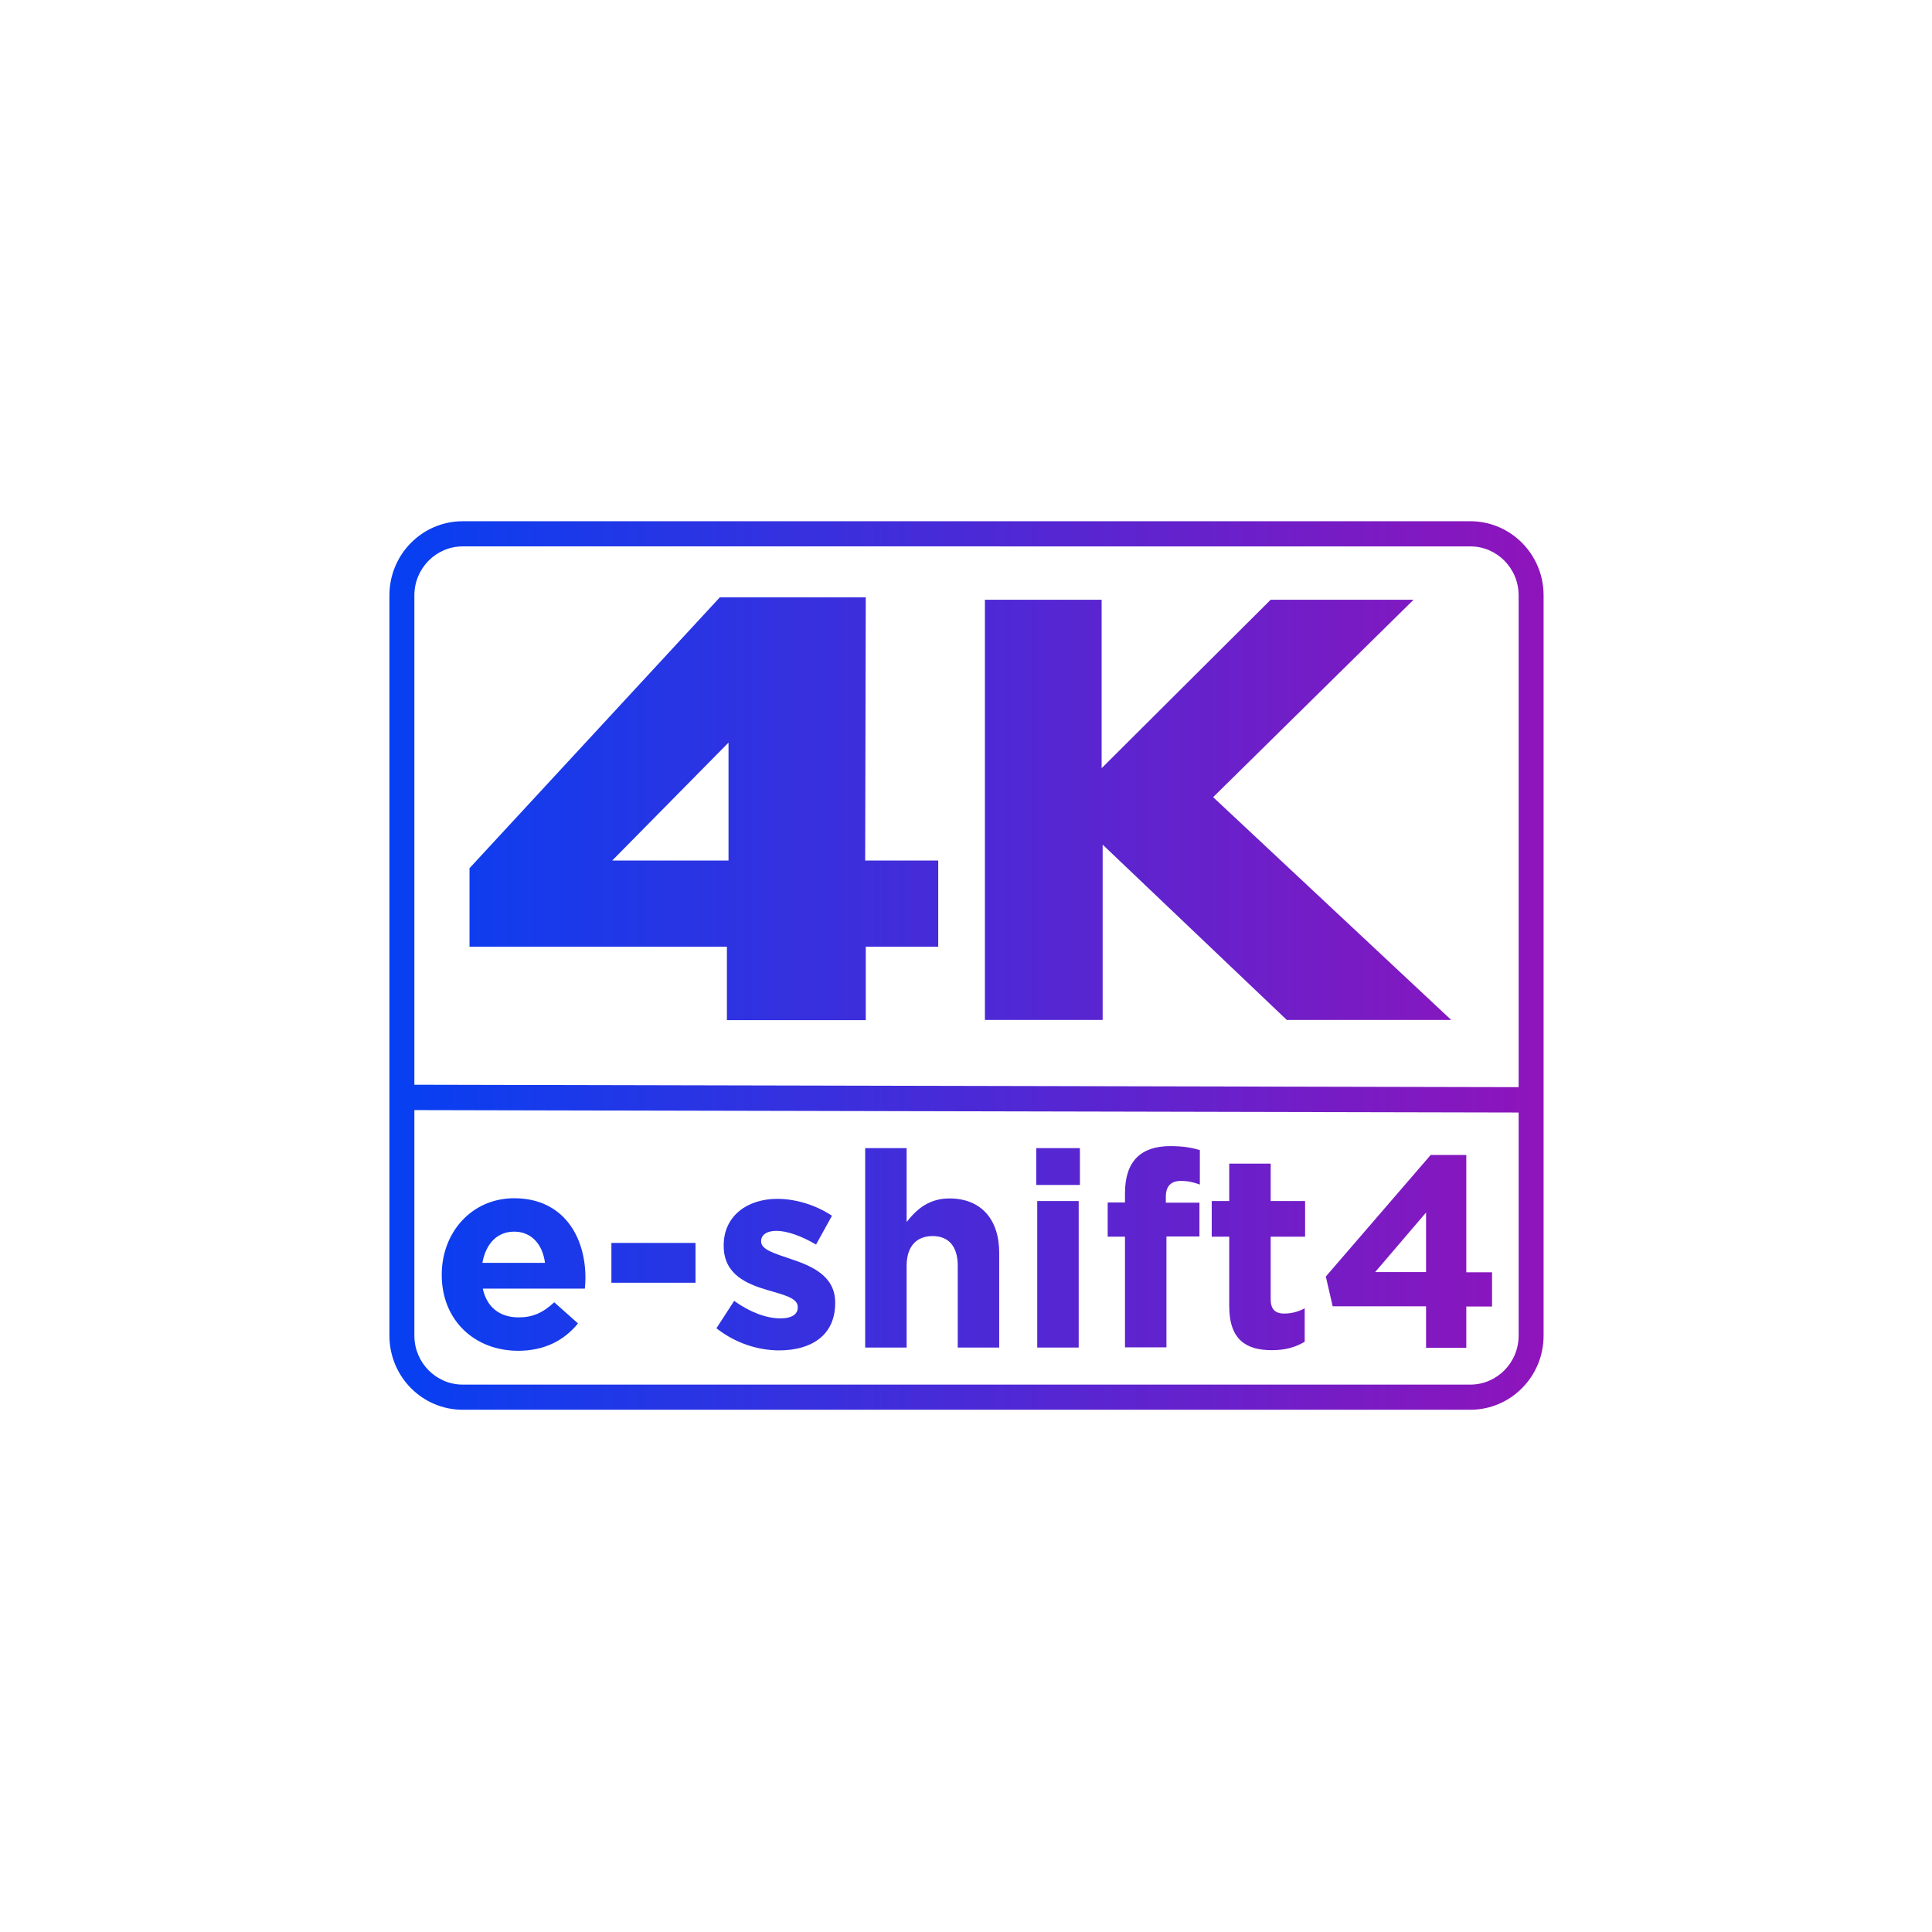 <?xml version="1.0" encoding="UTF-8"?><svg id="icons" xmlns="http://www.w3.org/2000/svg" width="33.87mm" height="33.87mm" xmlns:xlink="http://www.w3.org/1999/xlink" viewBox="0 0 96 96"><defs><style>.cls-1{fill:none;}.cls-1,.cls-2{stroke-width:0px;}.cls-2{fill:url(#Neues_Verlaufsfeld_1);}</style><linearGradient id="Neues_Verlaufsfeld_1" x1="19.35" y1="47.97" x2="76.7" y2="47.97" gradientUnits="userSpaceOnUse"><stop offset="0" stop-color="#0540f2"/><stop offset="1" stop-color="#8f14bb"/></linearGradient></defs><path id="Bubble_Verlauf" class="cls-1" d="m48,0h0c26.55,0,48,21.45,48,48h0c0,26.55-21.45,48-48,48h0C21.45,96,0,74.55,0,48h0C0,21.45,21.45,0,48,0Z"/><path class="cls-2" d="m76.7,29.58v36.79c0,2.03-1.63,3.68-3.64,3.68H22.99c-2.01,0-3.64-1.65-3.64-3.68V29.58c0-2.03,1.63-3.68,3.64-3.68h50.07c2.01,0,3.64,1.65,3.64,3.68Zm-1.24,36.79v-11.09l-54.87-.12v11.21c0,1.34,1.08,2.43,2.4,2.43h50.07c1.32,0,2.4-1.09,2.4-2.43Zm0-12.35v-24.44c0-1.34-1.08-2.43-2.4-2.43H22.99c-1.32,0-2.4,1.09-2.4,2.43v24.32l54.87.12Zm-15.18-14.41l9.96-9.81h-7.1l-8.4,8.37v-8.37h-5.8v20.88h5.85v-8.71l9.15,8.71h8.17l-11.83-11.07Zm-13.66,3.15v4.28h-3.6v3.65h-6.9v-3.65h-12.79v-3.9l12.44-13.46h7.25l-.03,13.08h3.63Zm-10.42,0v-5.86l-5.78,5.86h5.78Zm-14.25,20.6v-.03c0-2.08,1.48-3.79,3.6-3.79,2.43,0,3.54,1.89,3.54,3.95,0,.16-.01.35-.03.54h-5.07c.2.94.86,1.43,1.78,1.43.69,0,1.2-.22,1.77-.75l1.18,1.05c-.68.84-1.66,1.36-2.97,1.36-2.19,0-3.8-1.54-3.8-3.76Zm5.13-.61c-.12-.92-.67-1.55-1.53-1.55s-1.41.61-1.58,1.55h3.11Zm3.3-.99h4.18v1.98h-4.18v-1.98Zm5.22,4.24l.88-1.36c.79.57,1.62.87,2.29.87.6,0,.87-.22.87-.54v-.03c0-.45-.71-.6-1.51-.84-1.02-.3-2.17-.77-2.17-2.19v-.03c0-1.48,1.2-2.31,2.66-2.31.92,0,1.93.31,2.72.84l-.79,1.43c-.72-.42-1.44-.68-1.97-.68-.5,0-.76.22-.76.5v.03c0,.41.69.6,1.48.87,1.02.34,2.2.83,2.2,2.16v.03c0,1.62-1.21,2.35-2.78,2.35-1.02,0-2.16-.34-3.12-1.1Zm7.39-8.95h2.06v3.67c.48-.61,1.09-1.17,2.13-1.17,1.56,0,2.47,1.03,2.47,2.7v4.71h-2.06v-4.06c0-.98-.46-1.48-1.25-1.48s-1.29.5-1.29,1.48v4.06h-2.06v-9.91Zm8.5,0h2.17v1.83h-2.17v-1.83Zm.05,2.63h2.06v7.28h-2.06v-7.28Zm4.36,1.77h-.86v-1.7h.86v-.46c0-.8.2-1.38.58-1.77.38-.38.94-.57,1.67-.57.65,0,1.09.08,1.47.2v1.71c-.3-.11-.58-.18-.94-.18-.48,0-.75.24-.75.79v.29h1.67v1.68h-1.64v5.51h-2.06v-5.51Zm5.18,3.45v-3.45h-.87v-1.77h.87v-1.86h2.06v1.86h1.71v1.77h-1.71v3.11c0,.47.2.71.67.71.38,0,.72-.1,1.02-.26v1.66c-.43.26-.94.42-1.63.42-1.26,0-2.12-.5-2.12-2.19Zm9.78.01h-4.64l-.34-1.48,5.21-6.04h1.77v5.83h1.28v1.7h-1.28v2.05h-2v-2.05Zm0-1.7v-2.96l-2.53,2.96h2.53Z"/></svg>